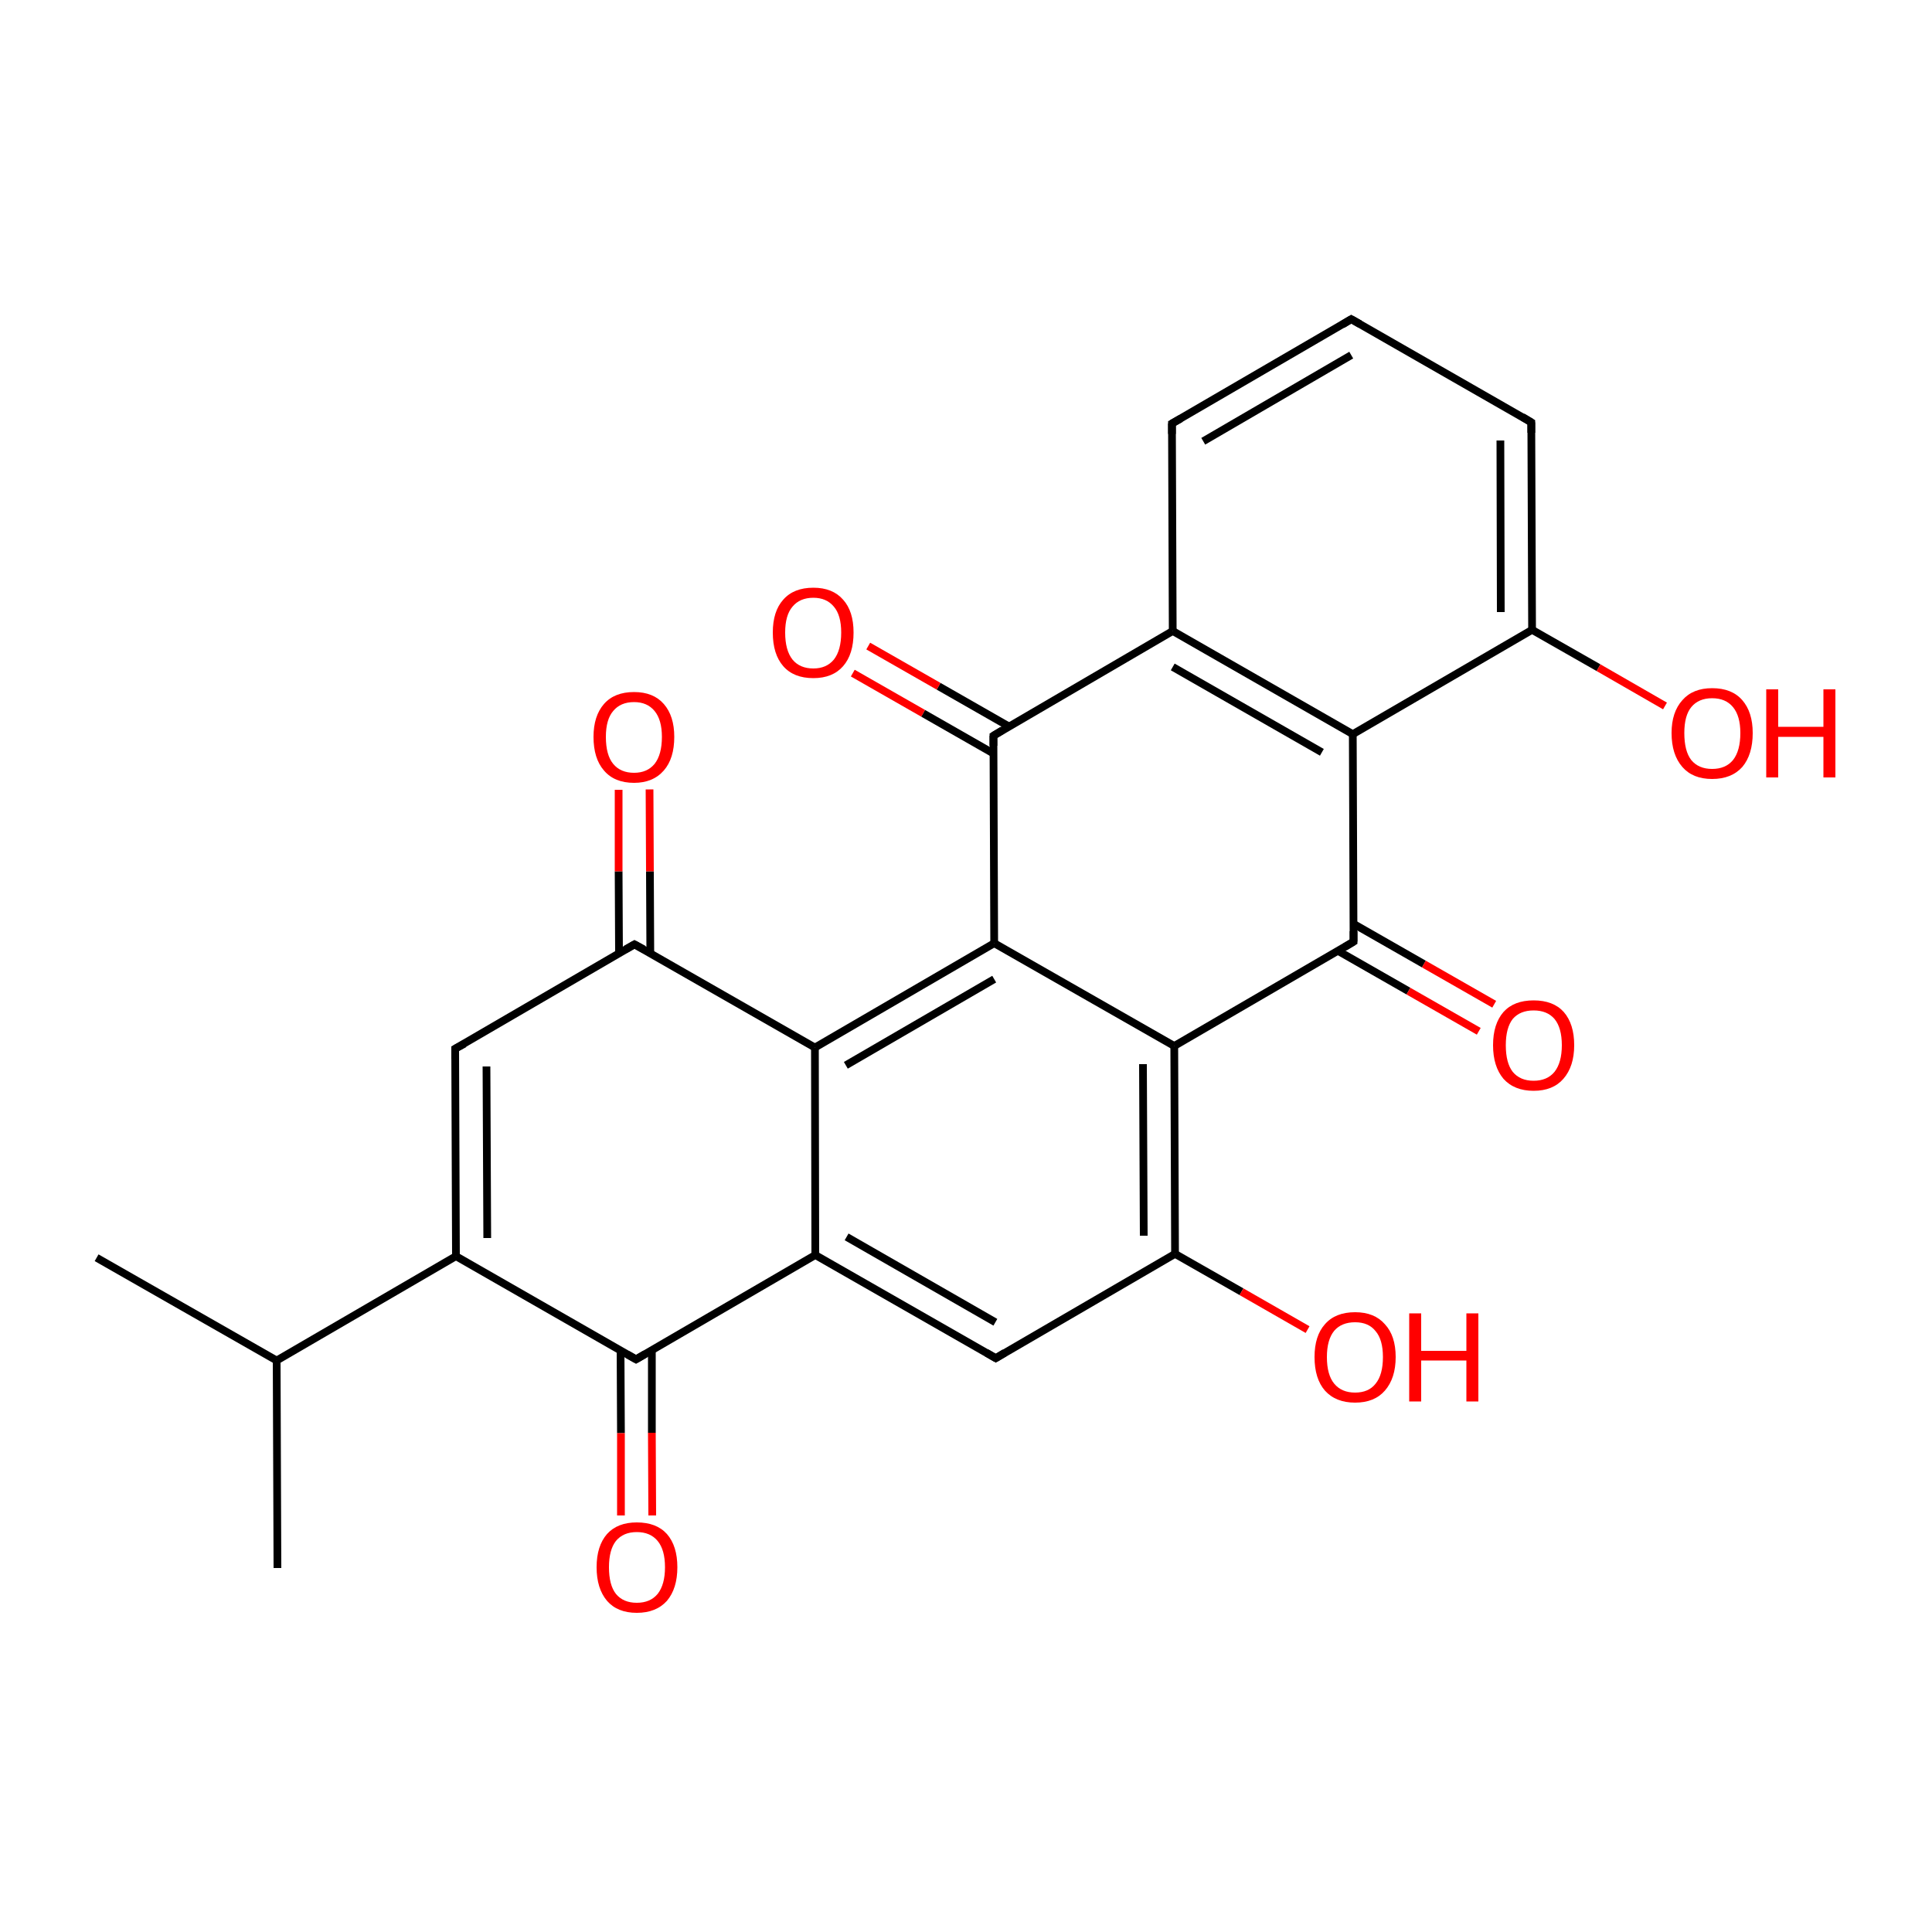 
<svg version='1.1' baseProfile='full'
              xmlns='http://www.w3.org/2000/svg'
                      xmlns:rdkit='http://www.rdkit.org/xml'
                      xmlns:xlink='http://www.w3.org/1999/xlink'
                  xml:space='preserve'
width='500px' height='500px' viewBox='0 0 500 500'>
<!-- END OF HEADER -->
<rect style='opacity:1.0;fill:#FFFFFF;stroke:none' width='500.0' height='500.0' x='0.0' y='0.0'> </rect>
<path class='bond-0 atom-0 atom-1' d='M 25.0,325.5 L 71.6,352.1' style='fill:none;fill-rule:evenodd;stroke:#000000;stroke-width:2.0px;stroke-linecap:butt;stroke-linejoin:miter;stroke-opacity:1' />
<path class='bond-1 atom-1 atom-2' d='M 71.6,352.1 L 71.8,405.8' style='fill:none;fill-rule:evenodd;stroke:#000000;stroke-width:2.0px;stroke-linecap:butt;stroke-linejoin:miter;stroke-opacity:1' />
<path class='bond-2 atom-1 atom-3' d='M 71.6,352.1 L 118.0,325.1' style='fill:none;fill-rule:evenodd;stroke:#000000;stroke-width:2.0px;stroke-linecap:butt;stroke-linejoin:miter;stroke-opacity:1' />
<path class='bond-3 atom-3 atom-4' d='M 118.0,325.1 L 117.8,271.4' style='fill:none;fill-rule:evenodd;stroke:#000000;stroke-width:2.0px;stroke-linecap:butt;stroke-linejoin:miter;stroke-opacity:1' />
<path class='bond-3 atom-3 atom-4' d='M 126.1,320.4 L 125.9,276.0' style='fill:none;fill-rule:evenodd;stroke:#000000;stroke-width:2.0px;stroke-linecap:butt;stroke-linejoin:miter;stroke-opacity:1' />
<path class='bond-4 atom-4 atom-5' d='M 117.8,271.4 L 164.2,244.4' style='fill:none;fill-rule:evenodd;stroke:#000000;stroke-width:2.0px;stroke-linecap:butt;stroke-linejoin:miter;stroke-opacity:1' />
<path class='bond-5 atom-5 atom-6' d='M 168.3,246.7 L 168.2,225.5' style='fill:none;fill-rule:evenodd;stroke:#000000;stroke-width:2.0px;stroke-linecap:butt;stroke-linejoin:miter;stroke-opacity:1' />
<path class='bond-5 atom-5 atom-6' d='M 168.2,225.5 L 168.1,204.3' style='fill:none;fill-rule:evenodd;stroke:#FF0000;stroke-width:2.0px;stroke-linecap:butt;stroke-linejoin:miter;stroke-opacity:1' />
<path class='bond-5 atom-5 atom-6' d='M 160.2,246.7 L 160.1,225.5' style='fill:none;fill-rule:evenodd;stroke:#000000;stroke-width:2.0px;stroke-linecap:butt;stroke-linejoin:miter;stroke-opacity:1' />
<path class='bond-5 atom-5 atom-6' d='M 160.1,225.5 L 160.1,204.4' style='fill:none;fill-rule:evenodd;stroke:#FF0000;stroke-width:2.0px;stroke-linecap:butt;stroke-linejoin:miter;stroke-opacity:1' />
<path class='bond-6 atom-5 atom-7' d='M 164.2,244.4 L 210.9,271.1' style='fill:none;fill-rule:evenodd;stroke:#000000;stroke-width:2.0px;stroke-linecap:butt;stroke-linejoin:miter;stroke-opacity:1' />
<path class='bond-7 atom-7 atom-8' d='M 210.9,271.1 L 257.3,244.1' style='fill:none;fill-rule:evenodd;stroke:#000000;stroke-width:2.0px;stroke-linecap:butt;stroke-linejoin:miter;stroke-opacity:1' />
<path class='bond-7 atom-7 atom-8' d='M 218.9,275.7 L 257.3,253.4' style='fill:none;fill-rule:evenodd;stroke:#000000;stroke-width:2.0px;stroke-linecap:butt;stroke-linejoin:miter;stroke-opacity:1' />
<path class='bond-8 atom-8 atom-9' d='M 257.3,244.1 L 257.1,190.4' style='fill:none;fill-rule:evenodd;stroke:#000000;stroke-width:2.0px;stroke-linecap:butt;stroke-linejoin:miter;stroke-opacity:1' />
<path class='bond-9 atom-9 atom-10' d='M 261.1,188.0 L 242.9,177.6' style='fill:none;fill-rule:evenodd;stroke:#000000;stroke-width:2.0px;stroke-linecap:butt;stroke-linejoin:miter;stroke-opacity:1' />
<path class='bond-9 atom-9 atom-10' d='M 242.9,177.6 L 224.7,167.2' style='fill:none;fill-rule:evenodd;stroke:#FF0000;stroke-width:2.0px;stroke-linecap:butt;stroke-linejoin:miter;stroke-opacity:1' />
<path class='bond-9 atom-9 atom-10' d='M 257.1,195.0 L 238.9,184.6' style='fill:none;fill-rule:evenodd;stroke:#000000;stroke-width:2.0px;stroke-linecap:butt;stroke-linejoin:miter;stroke-opacity:1' />
<path class='bond-9 atom-9 atom-10' d='M 238.9,184.6 L 220.7,174.2' style='fill:none;fill-rule:evenodd;stroke:#FF0000;stroke-width:2.0px;stroke-linecap:butt;stroke-linejoin:miter;stroke-opacity:1' />
<path class='bond-10 atom-9 atom-11' d='M 257.1,190.4 L 303.5,163.3' style='fill:none;fill-rule:evenodd;stroke:#000000;stroke-width:2.0px;stroke-linecap:butt;stroke-linejoin:miter;stroke-opacity:1' />
<path class='bond-11 atom-11 atom-12' d='M 303.5,163.3 L 350.1,190.0' style='fill:none;fill-rule:evenodd;stroke:#000000;stroke-width:2.0px;stroke-linecap:butt;stroke-linejoin:miter;stroke-opacity:1' />
<path class='bond-11 atom-11 atom-12' d='M 303.5,172.6 L 342.1,194.7' style='fill:none;fill-rule:evenodd;stroke:#000000;stroke-width:2.0px;stroke-linecap:butt;stroke-linejoin:miter;stroke-opacity:1' />
<path class='bond-12 atom-12 atom-13' d='M 350.1,190.0 L 396.5,163.0' style='fill:none;fill-rule:evenodd;stroke:#000000;stroke-width:2.0px;stroke-linecap:butt;stroke-linejoin:miter;stroke-opacity:1' />
<path class='bond-13 atom-13 atom-14' d='M 396.5,163.0 L 413.7,172.8' style='fill:none;fill-rule:evenodd;stroke:#000000;stroke-width:2.0px;stroke-linecap:butt;stroke-linejoin:miter;stroke-opacity:1' />
<path class='bond-13 atom-13 atom-14' d='M 413.7,172.8 L 430.9,182.7' style='fill:none;fill-rule:evenodd;stroke:#FF0000;stroke-width:2.0px;stroke-linecap:butt;stroke-linejoin:miter;stroke-opacity:1' />
<path class='bond-14 atom-13 atom-15' d='M 396.5,163.0 L 396.3,109.3' style='fill:none;fill-rule:evenodd;stroke:#000000;stroke-width:2.0px;stroke-linecap:butt;stroke-linejoin:miter;stroke-opacity:1' />
<path class='bond-14 atom-13 atom-15' d='M 388.4,158.4 L 388.3,114.0' style='fill:none;fill-rule:evenodd;stroke:#000000;stroke-width:2.0px;stroke-linecap:butt;stroke-linejoin:miter;stroke-opacity:1' />
<path class='bond-15 atom-15 atom-16' d='M 396.3,109.3 L 349.7,82.6' style='fill:none;fill-rule:evenodd;stroke:#000000;stroke-width:2.0px;stroke-linecap:butt;stroke-linejoin:miter;stroke-opacity:1' />
<path class='bond-16 atom-16 atom-17' d='M 349.7,82.6 L 303.3,109.6' style='fill:none;fill-rule:evenodd;stroke:#000000;stroke-width:2.0px;stroke-linecap:butt;stroke-linejoin:miter;stroke-opacity:1' />
<path class='bond-16 atom-16 atom-17' d='M 349.7,91.9 L 311.4,114.2' style='fill:none;fill-rule:evenodd;stroke:#000000;stroke-width:2.0px;stroke-linecap:butt;stroke-linejoin:miter;stroke-opacity:1' />
<path class='bond-17 atom-12 atom-18' d='M 350.1,190.0 L 350.3,243.7' style='fill:none;fill-rule:evenodd;stroke:#000000;stroke-width:2.0px;stroke-linecap:butt;stroke-linejoin:miter;stroke-opacity:1' />
<path class='bond-18 atom-18 atom-19' d='M 346.3,246.1 L 364.5,256.5' style='fill:none;fill-rule:evenodd;stroke:#000000;stroke-width:2.0px;stroke-linecap:butt;stroke-linejoin:miter;stroke-opacity:1' />
<path class='bond-18 atom-18 atom-19' d='M 364.5,256.5 L 382.7,266.9' style='fill:none;fill-rule:evenodd;stroke:#FF0000;stroke-width:2.0px;stroke-linecap:butt;stroke-linejoin:miter;stroke-opacity:1' />
<path class='bond-18 atom-18 atom-19' d='M 350.3,239.1 L 368.5,249.5' style='fill:none;fill-rule:evenodd;stroke:#000000;stroke-width:2.0px;stroke-linecap:butt;stroke-linejoin:miter;stroke-opacity:1' />
<path class='bond-18 atom-18 atom-19' d='M 368.5,249.5 L 386.7,259.9' style='fill:none;fill-rule:evenodd;stroke:#FF0000;stroke-width:2.0px;stroke-linecap:butt;stroke-linejoin:miter;stroke-opacity:1' />
<path class='bond-19 atom-18 atom-20' d='M 350.3,243.7 L 303.9,270.7' style='fill:none;fill-rule:evenodd;stroke:#000000;stroke-width:2.0px;stroke-linecap:butt;stroke-linejoin:miter;stroke-opacity:1' />
<path class='bond-20 atom-20 atom-21' d='M 303.9,270.7 L 304.1,324.5' style='fill:none;fill-rule:evenodd;stroke:#000000;stroke-width:2.0px;stroke-linecap:butt;stroke-linejoin:miter;stroke-opacity:1' />
<path class='bond-20 atom-20 atom-21' d='M 295.8,275.4 L 296.0,319.8' style='fill:none;fill-rule:evenodd;stroke:#000000;stroke-width:2.0px;stroke-linecap:butt;stroke-linejoin:miter;stroke-opacity:1' />
<path class='bond-21 atom-21 atom-22' d='M 304.1,324.5 L 321.3,334.3' style='fill:none;fill-rule:evenodd;stroke:#000000;stroke-width:2.0px;stroke-linecap:butt;stroke-linejoin:miter;stroke-opacity:1' />
<path class='bond-21 atom-21 atom-22' d='M 321.3,334.3 L 338.4,344.1' style='fill:none;fill-rule:evenodd;stroke:#FF0000;stroke-width:2.0px;stroke-linecap:butt;stroke-linejoin:miter;stroke-opacity:1' />
<path class='bond-22 atom-21 atom-23' d='M 304.1,324.5 L 257.7,351.5' style='fill:none;fill-rule:evenodd;stroke:#000000;stroke-width:2.0px;stroke-linecap:butt;stroke-linejoin:miter;stroke-opacity:1' />
<path class='bond-23 atom-23 atom-24' d='M 257.7,351.5 L 211.0,324.8' style='fill:none;fill-rule:evenodd;stroke:#000000;stroke-width:2.0px;stroke-linecap:butt;stroke-linejoin:miter;stroke-opacity:1' />
<path class='bond-23 atom-23 atom-24' d='M 257.6,342.2 L 219.1,320.1' style='fill:none;fill-rule:evenodd;stroke:#000000;stroke-width:2.0px;stroke-linecap:butt;stroke-linejoin:miter;stroke-opacity:1' />
<path class='bond-24 atom-24 atom-25' d='M 211.0,324.8 L 164.6,351.8' style='fill:none;fill-rule:evenodd;stroke:#000000;stroke-width:2.0px;stroke-linecap:butt;stroke-linejoin:miter;stroke-opacity:1' />
<path class='bond-25 atom-25 atom-26' d='M 160.6,349.5 L 160.7,370.9' style='fill:none;fill-rule:evenodd;stroke:#000000;stroke-width:2.0px;stroke-linecap:butt;stroke-linejoin:miter;stroke-opacity:1' />
<path class='bond-25 atom-25 atom-26' d='M 160.7,370.9 L 160.7,392.2' style='fill:none;fill-rule:evenodd;stroke:#FF0000;stroke-width:2.0px;stroke-linecap:butt;stroke-linejoin:miter;stroke-opacity:1' />
<path class='bond-25 atom-25 atom-26' d='M 168.7,349.5 L 168.7,370.8' style='fill:none;fill-rule:evenodd;stroke:#000000;stroke-width:2.0px;stroke-linecap:butt;stroke-linejoin:miter;stroke-opacity:1' />
<path class='bond-25 atom-25 atom-26' d='M 168.7,370.8 L 168.8,392.2' style='fill:none;fill-rule:evenodd;stroke:#FF0000;stroke-width:2.0px;stroke-linecap:butt;stroke-linejoin:miter;stroke-opacity:1' />
<path class='bond-26 atom-25 atom-3' d='M 164.6,351.8 L 118.0,325.1' style='fill:none;fill-rule:evenodd;stroke:#000000;stroke-width:2.0px;stroke-linecap:butt;stroke-linejoin:miter;stroke-opacity:1' />
<path class='bond-27 atom-24 atom-7' d='M 211.0,324.8 L 210.9,271.1' style='fill:none;fill-rule:evenodd;stroke:#000000;stroke-width:2.0px;stroke-linecap:butt;stroke-linejoin:miter;stroke-opacity:1' />
<path class='bond-28 atom-20 atom-8' d='M 303.9,270.7 L 257.3,244.1' style='fill:none;fill-rule:evenodd;stroke:#000000;stroke-width:2.0px;stroke-linecap:butt;stroke-linejoin:miter;stroke-opacity:1' />
<path class='bond-29 atom-17 atom-11' d='M 303.3,109.6 L 303.5,163.3' style='fill:none;fill-rule:evenodd;stroke:#000000;stroke-width:2.0px;stroke-linecap:butt;stroke-linejoin:miter;stroke-opacity:1' />
<path d='M 117.8,274.1 L 117.8,271.4 L 120.2,270.1' style='fill:none;stroke:#000000;stroke-width:2.0px;stroke-linecap:butt;stroke-linejoin:miter;stroke-opacity:1;' />
<path d='M 161.9,245.7 L 164.2,244.4 L 166.6,245.7' style='fill:none;stroke:#000000;stroke-width:2.0px;stroke-linecap:butt;stroke-linejoin:miter;stroke-opacity:1;' />
<path d='M 257.1,193.0 L 257.1,190.4 L 259.4,189.0' style='fill:none;stroke:#000000;stroke-width:2.0px;stroke-linecap:butt;stroke-linejoin:miter;stroke-opacity:1;' />
<path d='M 396.3,112.0 L 396.3,109.3 L 394.0,107.9' style='fill:none;stroke:#000000;stroke-width:2.0px;stroke-linecap:butt;stroke-linejoin:miter;stroke-opacity:1;' />
<path d='M 352.0,83.9 L 349.7,82.6 L 347.4,84.0' style='fill:none;stroke:#000000;stroke-width:2.0px;stroke-linecap:butt;stroke-linejoin:miter;stroke-opacity:1;' />
<path d='M 305.6,108.3 L 303.3,109.6 L 303.3,112.3' style='fill:none;stroke:#000000;stroke-width:2.0px;stroke-linecap:butt;stroke-linejoin:miter;stroke-opacity:1;' />
<path d='M 350.3,241.0 L 350.3,243.7 L 348.0,245.1' style='fill:none;stroke:#000000;stroke-width:2.0px;stroke-linecap:butt;stroke-linejoin:miter;stroke-opacity:1;' />
<path d='M 260.0,350.1 L 257.7,351.5 L 255.3,350.1' style='fill:none;stroke:#000000;stroke-width:2.0px;stroke-linecap:butt;stroke-linejoin:miter;stroke-opacity:1;' />
<path d='M 167.0,350.4 L 164.6,351.8 L 162.3,350.5' style='fill:none;stroke:#000000;stroke-width:2.0px;stroke-linecap:butt;stroke-linejoin:miter;stroke-opacity:1;' />
<path class='atom-6' d='M 153.6 190.7
Q 153.6 185.3, 156.3 182.2
Q 159.0 179.1, 164.1 179.1
Q 169.1 179.1, 171.8 182.2
Q 174.5 185.3, 174.5 190.7
Q 174.5 196.3, 171.8 199.4
Q 169.0 202.6, 164.1 202.6
Q 159.0 202.6, 156.3 199.4
Q 153.6 196.3, 153.6 190.7
M 164.1 200.0
Q 167.5 200.0, 169.4 197.7
Q 171.3 195.3, 171.3 190.7
Q 171.3 186.3, 169.4 184.0
Q 167.5 181.7, 164.1 181.7
Q 160.6 181.7, 158.7 184.0
Q 156.8 186.2, 156.8 190.7
Q 156.8 195.4, 158.7 197.7
Q 160.6 200.0, 164.1 200.0
' fill='#FF0000'/>
<path class='atom-10' d='M 200.0 163.7
Q 200.0 158.2, 202.7 155.2
Q 205.4 152.1, 210.5 152.1
Q 215.5 152.1, 218.2 155.2
Q 220.9 158.2, 220.9 163.7
Q 220.9 169.3, 218.2 172.4
Q 215.5 175.5, 210.5 175.5
Q 205.4 175.5, 202.7 172.4
Q 200.0 169.3, 200.0 163.7
M 210.5 173.0
Q 213.9 173.0, 215.8 170.7
Q 217.7 168.3, 217.7 163.7
Q 217.7 159.2, 215.8 157.0
Q 213.9 154.7, 210.5 154.7
Q 207.0 154.7, 205.1 157.0
Q 203.2 159.2, 203.2 163.7
Q 203.2 168.3, 205.1 170.7
Q 207.0 173.0, 210.5 173.0
' fill='#FF0000'/>
<path class='atom-14' d='M 432.6 189.7
Q 432.6 184.3, 435.4 181.2
Q 438.1 178.1, 443.1 178.1
Q 448.2 178.1, 450.9 181.2
Q 453.6 184.3, 453.6 189.7
Q 453.6 195.3, 450.9 198.5
Q 448.1 201.6, 443.1 201.6
Q 438.1 201.6, 435.4 198.5
Q 432.6 195.3, 432.6 189.7
M 443.1 199.0
Q 446.6 199.0, 448.5 196.7
Q 450.4 194.3, 450.4 189.7
Q 450.4 185.3, 448.5 183.0
Q 446.6 180.7, 443.1 180.7
Q 439.6 180.7, 437.7 183.0
Q 435.9 185.2, 435.9 189.7
Q 435.9 194.4, 437.7 196.7
Q 439.6 199.0, 443.1 199.0
' fill='#FF0000'/>
<path class='atom-14' d='M 457.1 178.4
L 460.2 178.4
L 460.2 188.1
L 471.9 188.1
L 471.9 178.4
L 475.0 178.4
L 475.0 201.2
L 471.9 201.2
L 471.9 190.7
L 460.2 190.7
L 460.2 201.2
L 457.1 201.2
L 457.1 178.4
' fill='#FF0000'/>
<path class='atom-19' d='M 386.4 270.5
Q 386.4 265.0, 389.1 261.9
Q 391.8 258.9, 396.9 258.9
Q 402.0 258.9, 404.7 261.9
Q 407.4 265.0, 407.4 270.5
Q 407.4 276.0, 404.6 279.2
Q 401.9 282.3, 396.9 282.3
Q 391.9 282.3, 389.1 279.2
Q 386.4 276.0, 386.4 270.5
M 396.9 279.7
Q 400.4 279.7, 402.3 277.4
Q 404.2 275.0, 404.2 270.5
Q 404.2 266.0, 402.3 263.7
Q 400.4 261.5, 396.9 261.5
Q 393.4 261.5, 391.5 263.7
Q 389.7 266.0, 389.7 270.5
Q 389.7 275.1, 391.5 277.4
Q 393.4 279.7, 396.9 279.7
' fill='#FF0000'/>
<path class='atom-22' d='M 340.2 351.2
Q 340.2 345.7, 342.9 342.7
Q 345.6 339.6, 350.7 339.6
Q 355.7 339.6, 358.4 342.7
Q 361.2 345.7, 361.2 351.2
Q 361.2 356.7, 358.4 359.9
Q 355.7 363.0, 350.7 363.0
Q 345.7 363.0, 342.9 359.9
Q 340.2 356.8, 340.2 351.2
M 350.7 360.4
Q 354.2 360.4, 356.0 358.1
Q 357.9 355.8, 357.9 351.2
Q 357.9 346.7, 356.0 344.5
Q 354.2 342.2, 350.7 342.2
Q 347.2 342.2, 345.3 344.4
Q 343.4 346.7, 343.4 351.2
Q 343.4 355.8, 345.3 358.1
Q 347.2 360.4, 350.7 360.4
' fill='#FF0000'/>
<path class='atom-22' d='M 364.7 339.9
L 367.8 339.9
L 367.8 349.6
L 379.5 349.6
L 379.5 339.9
L 382.6 339.9
L 382.6 362.7
L 379.5 362.7
L 379.5 352.1
L 367.8 352.1
L 367.8 362.7
L 364.7 362.7
L 364.7 339.9
' fill='#FF0000'/>
<path class='atom-26' d='M 154.4 405.6
Q 154.4 400.1, 157.1 397.0
Q 159.8 394.0, 164.8 394.0
Q 169.9 394.0, 172.6 397.0
Q 175.3 400.1, 175.3 405.6
Q 175.3 411.1, 172.6 414.3
Q 169.8 417.4, 164.8 417.4
Q 159.8 417.4, 157.1 414.3
Q 154.4 411.1, 154.4 405.6
M 164.8 414.8
Q 168.3 414.8, 170.2 412.5
Q 172.1 410.1, 172.1 405.6
Q 172.1 401.1, 170.2 398.8
Q 168.3 396.5, 164.8 396.5
Q 161.3 396.5, 159.4 398.8
Q 157.6 401.1, 157.6 405.6
Q 157.6 410.2, 159.4 412.5
Q 161.3 414.8, 164.8 414.8
' fill='#FF0000'/>
</svg>
